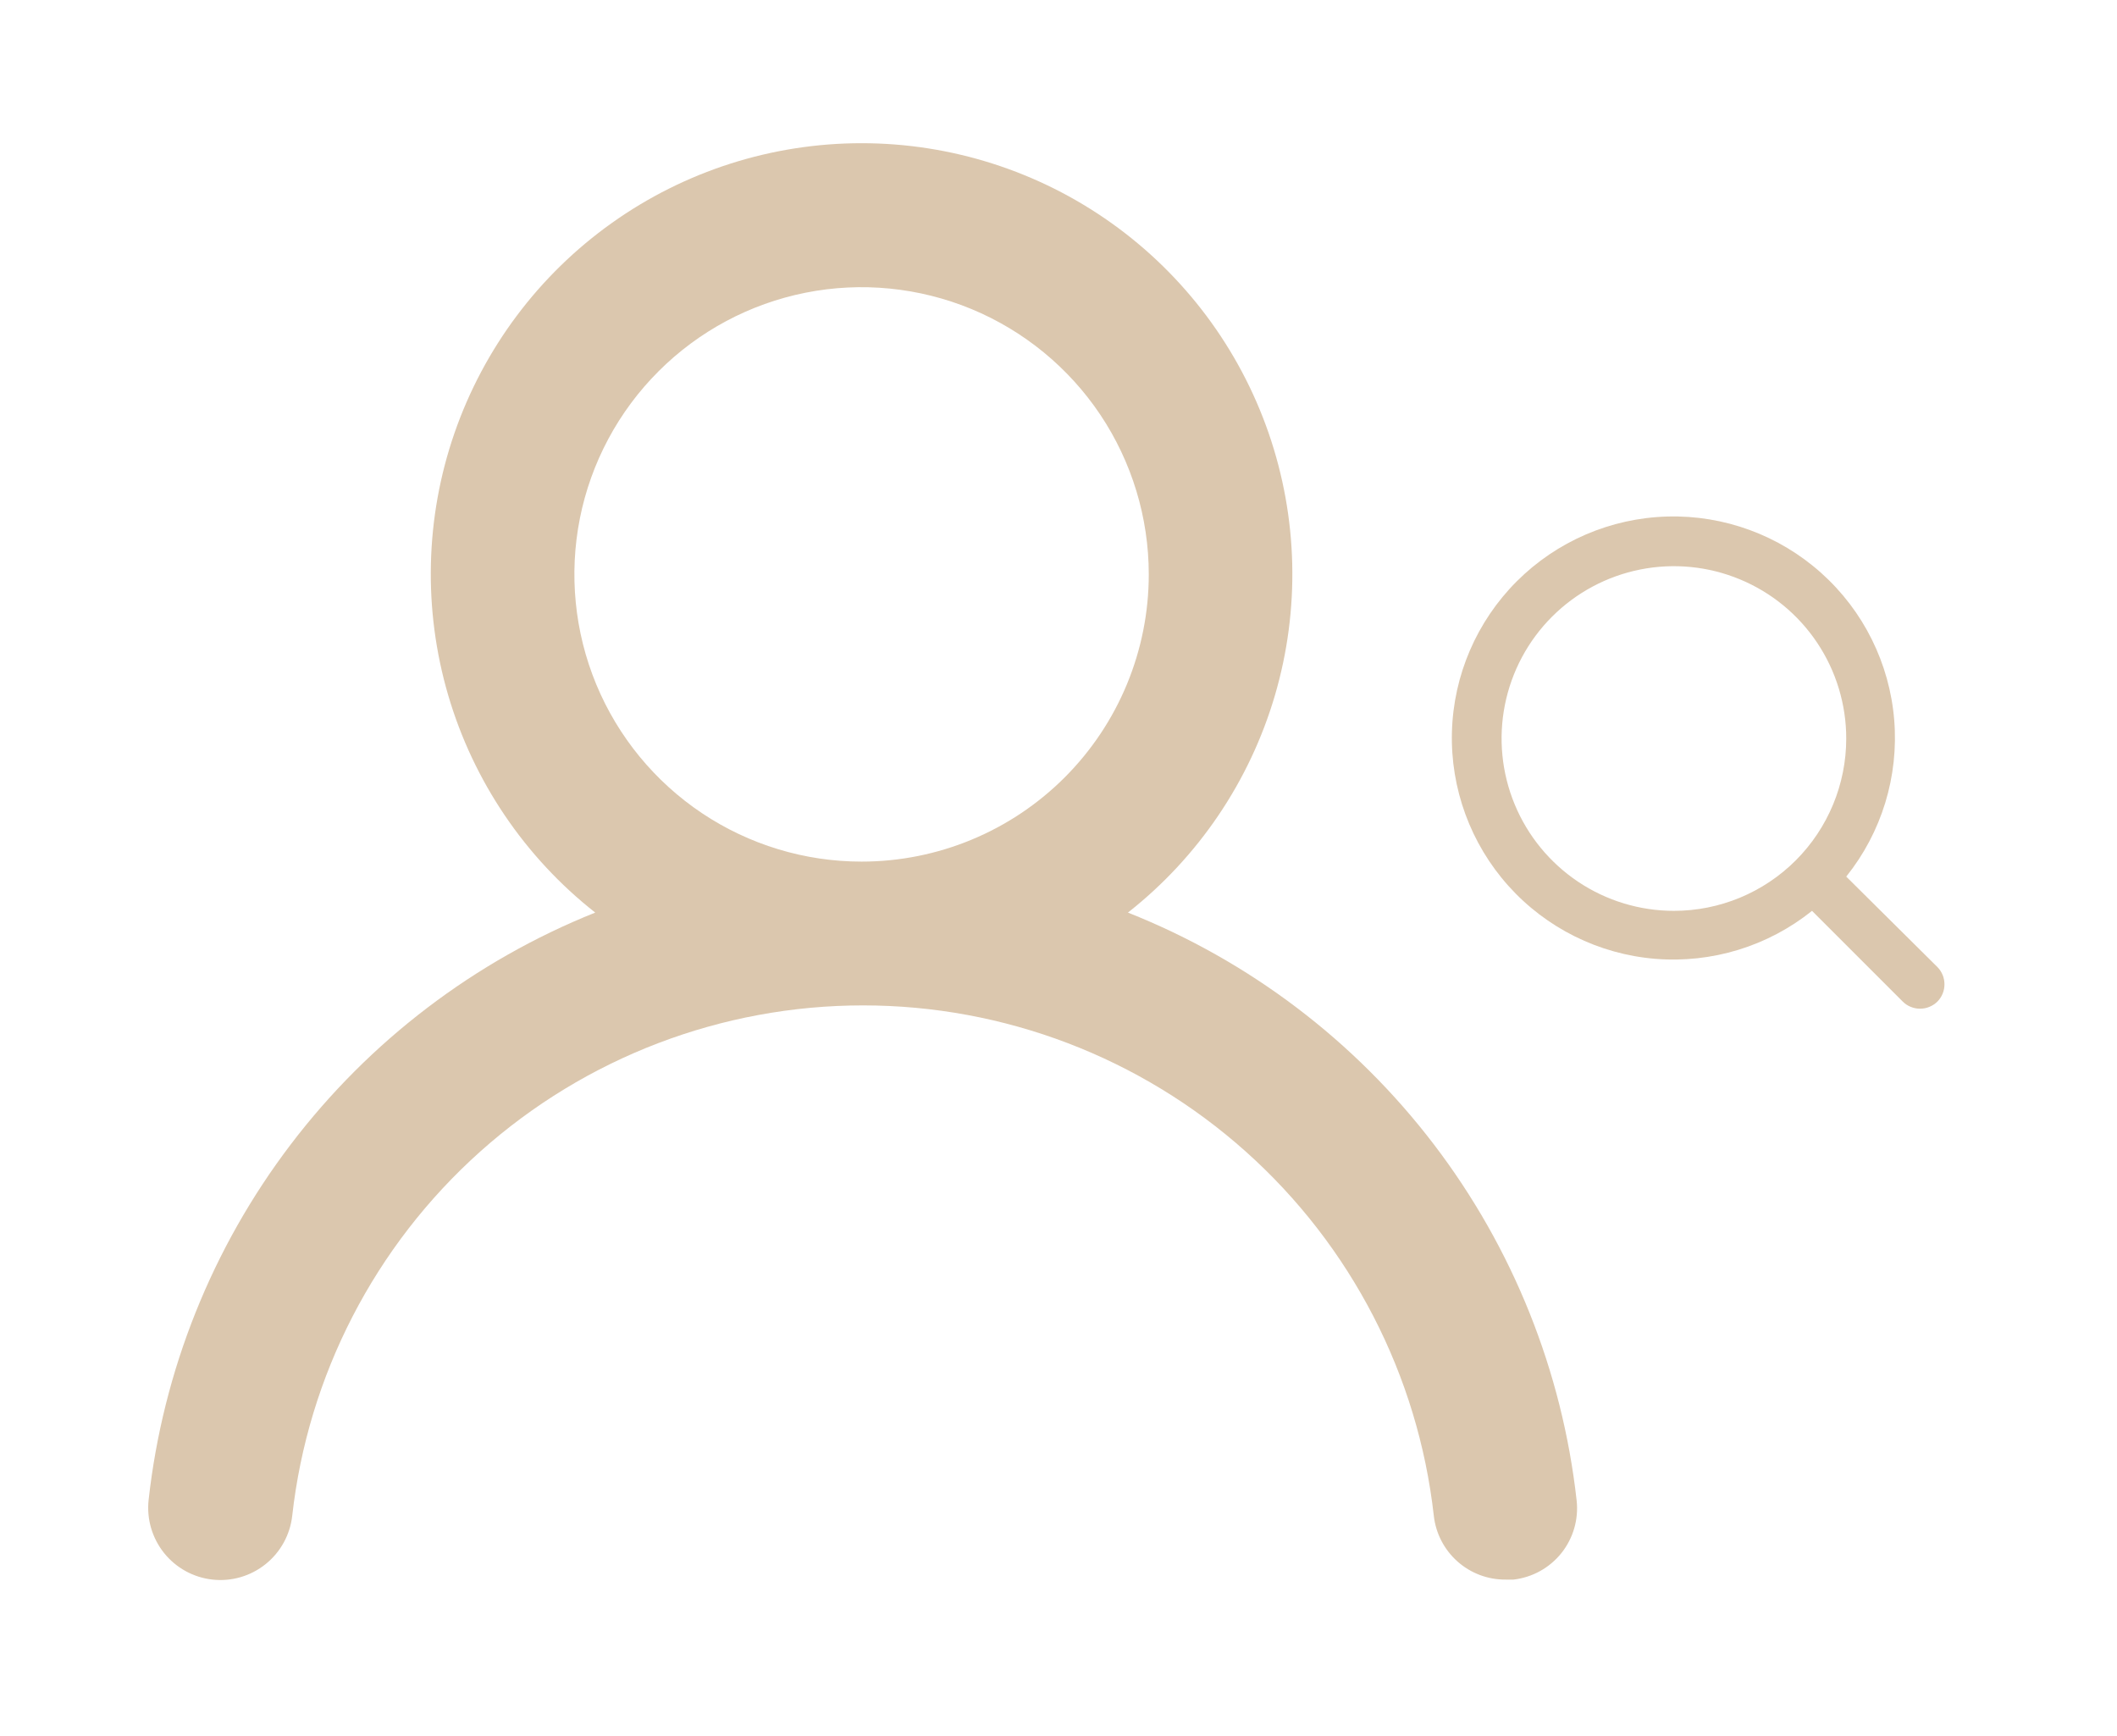 <svg width="50" height="41" viewBox="0 0 50 41" fill="none" xmlns="http://www.w3.org/2000/svg">
<path d="M26.64 21.553C28.303 20.245 29.516 18.451 30.112 16.421C30.707 14.392 30.655 12.227 29.963 10.228C29.271 8.229 27.973 6.495 26.25 5.268C24.527 4.041 22.464 3.382 20.349 3.382C18.233 3.382 16.171 4.041 14.448 5.268C12.724 6.495 11.427 8.229 10.734 10.228C10.042 12.227 9.991 14.392 10.586 16.421C11.182 18.451 12.395 20.245 14.058 21.553C11.209 22.694 8.723 24.587 6.866 27.03C5.008 29.473 3.849 32.374 3.51 35.424C3.486 35.647 3.505 35.872 3.568 36.087C3.631 36.302 3.735 36.503 3.875 36.678C4.158 37.031 4.57 37.257 5.019 37.306C5.469 37.356 5.92 37.224 6.273 36.941C6.626 36.658 6.852 36.247 6.902 35.797C7.274 32.482 8.855 29.421 11.341 27.198C13.828 24.974 17.047 23.745 20.383 23.745C23.718 23.745 26.937 24.974 29.424 27.198C31.911 29.421 33.492 32.482 33.864 35.797C33.91 36.214 34.109 36.598 34.422 36.877C34.735 37.156 35.14 37.309 35.56 37.306H35.746C36.191 37.255 36.597 37.03 36.877 36.681C37.156 36.331 37.286 35.886 37.238 35.441C36.898 32.382 35.732 29.474 33.865 27.027C31.998 24.58 29.501 22.688 26.64 21.553ZM20.349 20.349C19.007 20.349 17.696 19.951 16.581 19.206C15.465 18.46 14.596 17.401 14.082 16.162C13.569 14.922 13.435 13.558 13.696 12.242C13.958 10.927 14.604 9.718 15.553 8.77C16.501 7.821 17.71 7.175 19.026 6.913C20.341 6.651 21.705 6.786 22.945 7.299C24.184 7.813 25.243 8.682 25.989 9.797C26.734 10.913 27.132 12.224 27.132 13.566C27.132 15.365 26.417 17.09 25.145 18.362C23.873 19.634 22.148 20.349 20.349 20.349Z" fill="#DBC7AE"/>
<path d="M45.762 22.843L43.605 20.703C44.442 19.66 44.847 18.334 44.738 17.001C44.628 15.667 44.012 14.426 43.015 13.533C42.018 12.64 40.717 12.162 39.38 12.199C38.042 12.236 36.769 12.784 35.823 13.73C34.877 14.676 34.329 15.949 34.292 17.287C34.256 18.624 34.733 19.925 35.626 20.922C36.519 21.918 37.76 22.535 39.094 22.645C40.428 22.754 41.753 22.349 42.797 21.512L44.936 23.651C44.99 23.706 45.054 23.749 45.125 23.778C45.196 23.808 45.272 23.823 45.349 23.823C45.426 23.823 45.502 23.808 45.572 23.778C45.643 23.749 45.708 23.706 45.762 23.651C45.867 23.543 45.925 23.398 45.925 23.247C45.925 23.096 45.867 22.951 45.762 22.843ZM39.535 21.512C38.73 21.512 37.943 21.273 37.274 20.826C36.605 20.378 36.083 19.743 35.775 18.999C35.467 18.256 35.386 17.437 35.543 16.648C35.7 15.858 36.088 15.133 36.657 14.564C37.226 13.995 37.952 13.607 38.741 13.45C39.531 13.293 40.349 13.374 41.092 13.682C41.836 13.99 42.472 14.511 42.919 15.181C43.366 15.85 43.605 16.637 43.605 17.442C43.605 18.521 43.176 19.556 42.413 20.32C41.65 21.083 40.614 21.512 39.535 21.512Z" fill="#DBC7AE"/>
</svg>
